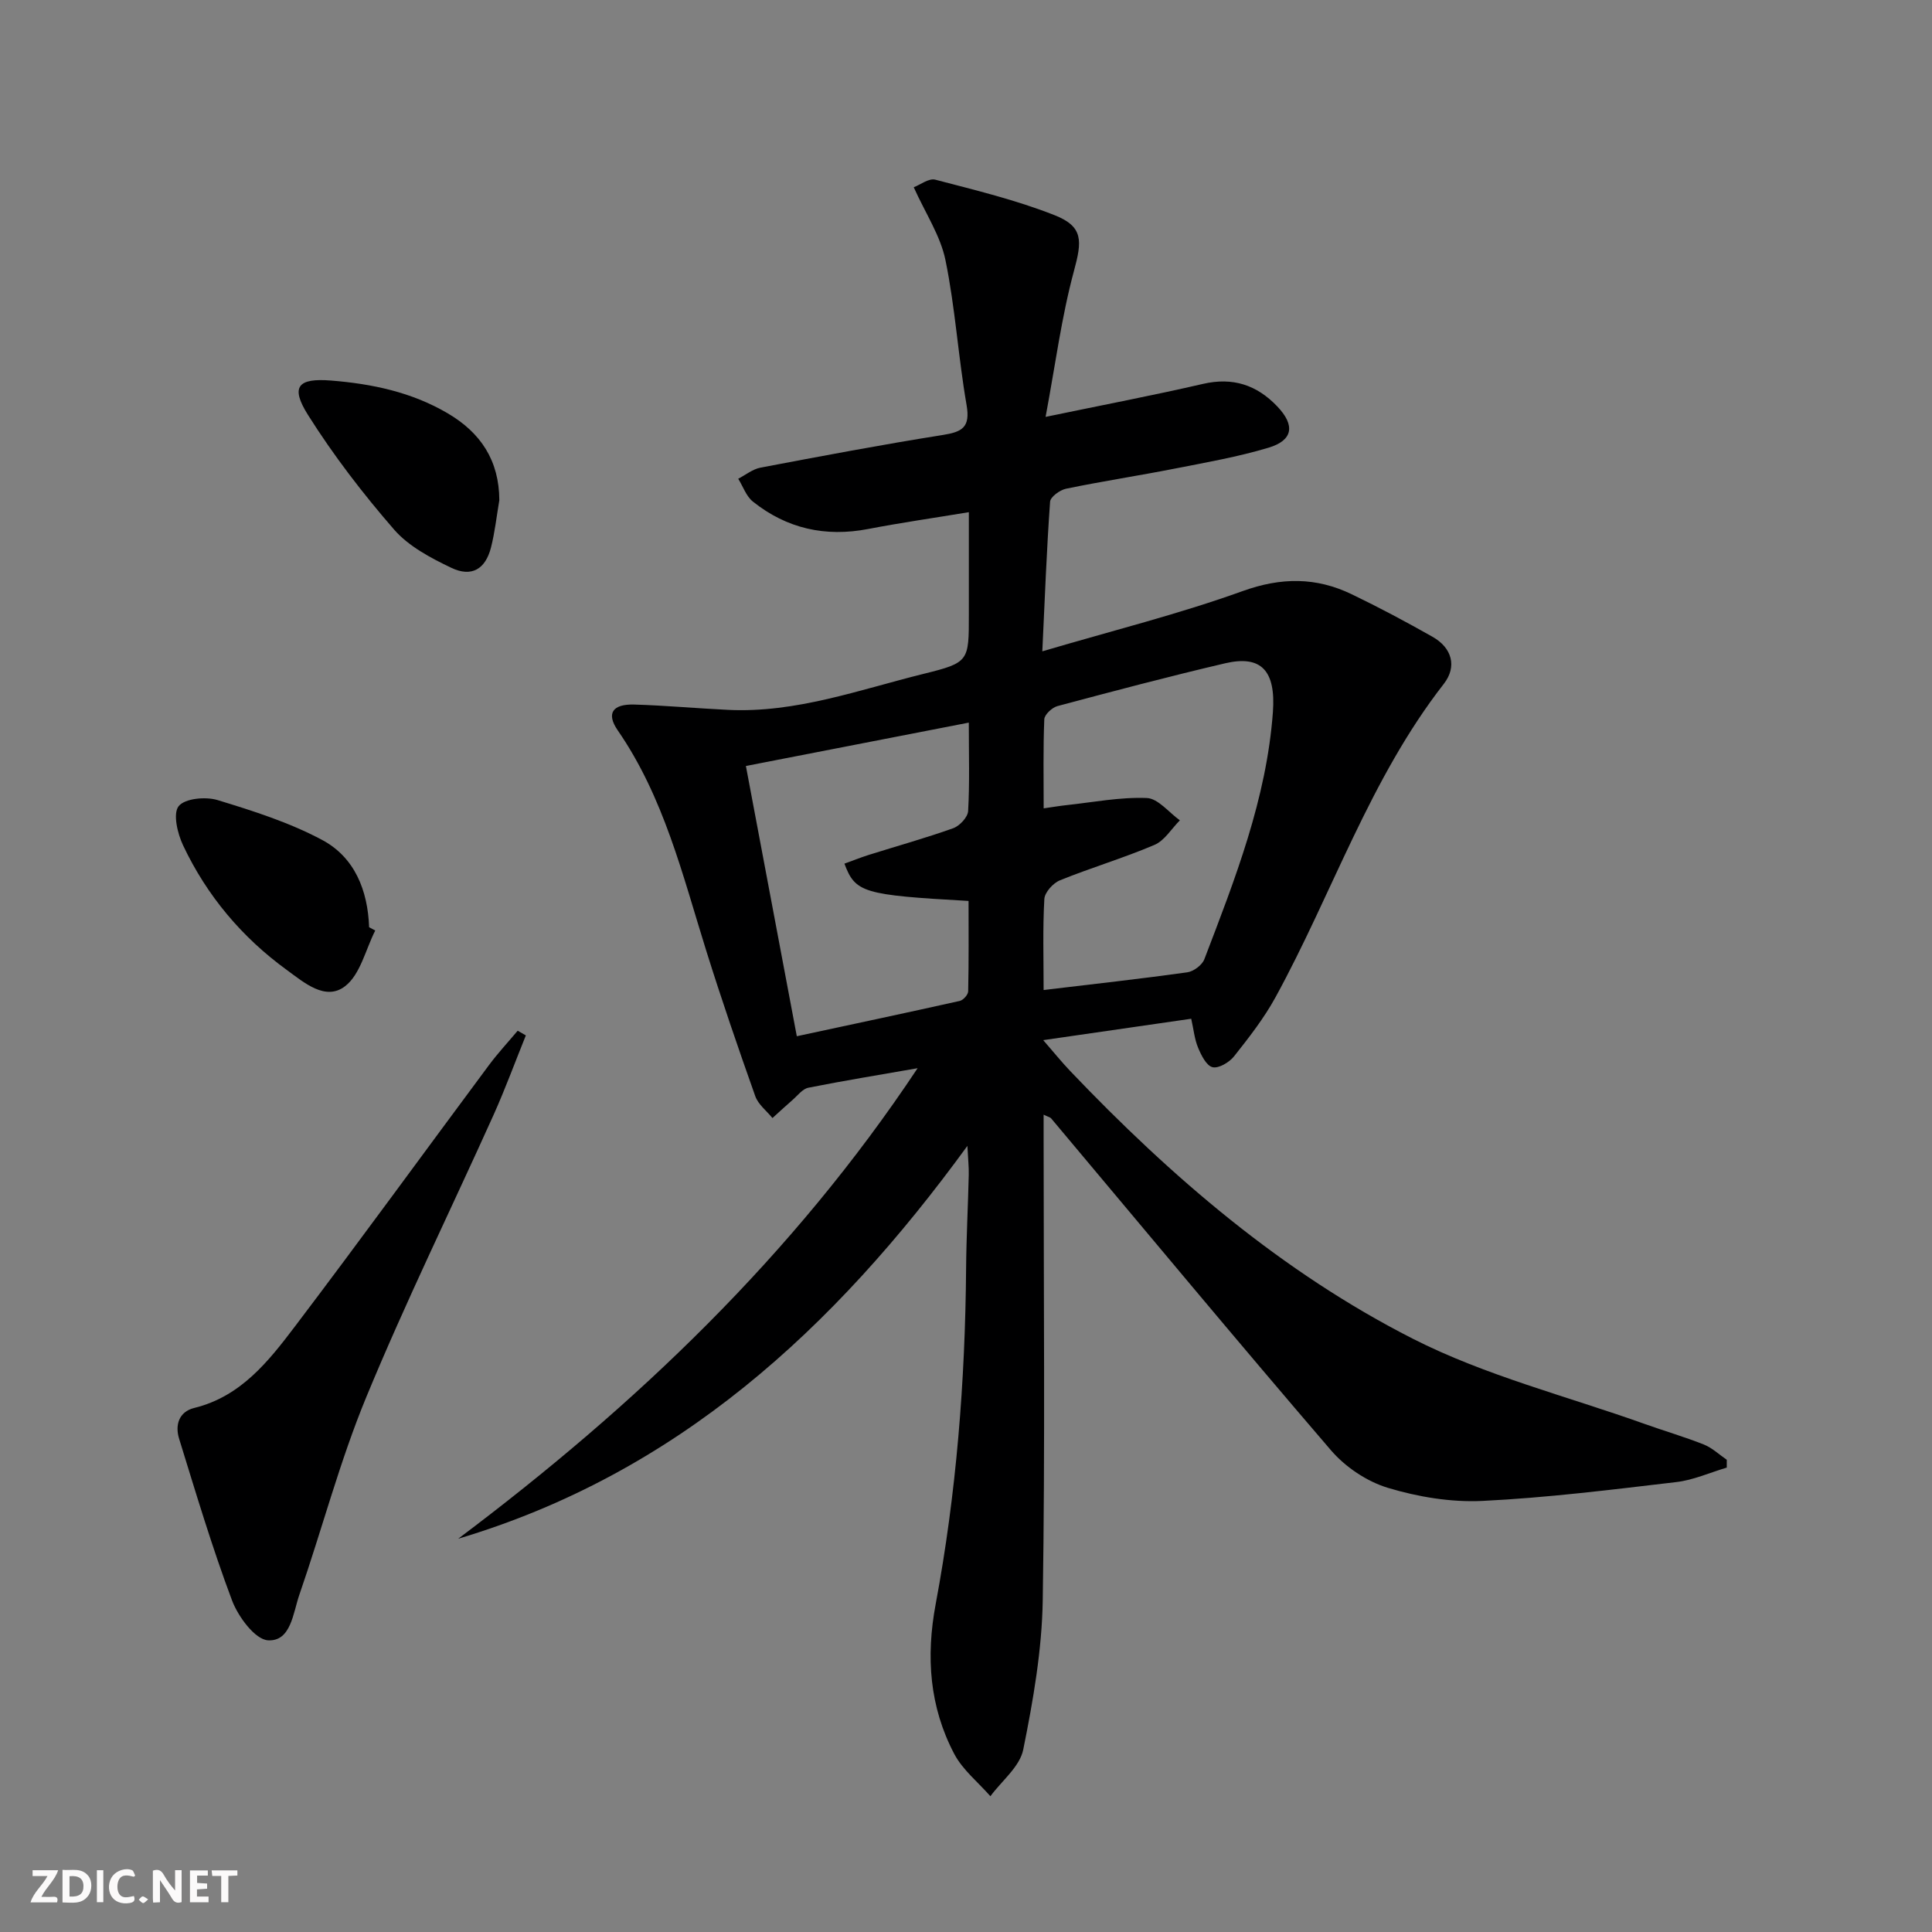 <svg enable-background="new 0 0 400 400" viewBox="0 0 400 400" xmlns="http://www.w3.org/2000/svg"><rect x="0" y="0" width="400" height="400" fill="#808080" stroke="none"/><g fill="#fbfafa"><path d="m37.59 393.81c-.92.31-1.52.05-2-.78-.7-1.2-1.52-2.34-2.47-3.78v4.59c-.55.03-.95.05-1.41.07-.03-.37-.06-.64-.06-.91 0-1.91 0-3.81 0-5.7 1.13-.41 1.77-.03 2.29.91.62 1.11 1.38 2.14 2.31 3.19v-4.2h1.35v6.61z"/><path d="m12.94 393.88v-6.75c1.9.19 3.93-.54 5.37 1.29.8 1.01.78 2.88.03 3.97-1.37 1.97-3.4 1.51-5.4 1.49m1.45-1.22c2.04.12 2.92-.58 2.89-2.21-.03-1.51-.98-2.19-2.89-2z"/><path d="m11.81 393.87h-5.49c.68-2.18 2.47-3.48 3.51-5.45h-3.08v-1.21h5.29c-.71 2.13-2.44 3.48-3.47 5.51.86 0 1.63.04 2.39-.01.79-.05 1.14.21.85 1.16"/><path d="m39.33 393.86v-6.61h3.7v1.07h-2.22v1.52c.68.04 1.34.09 2.07.13v1.07c-.72.05-1.38.09-2.1.14v1.48h2.4v1.19h-3.85z"/><path d="m27.71 388.56c-1.15-.3-2.46-.61-3.1.64-.37.73-.41 1.93-.06 2.67.63 1.35 1.99.93 3.17.68.35.94-.01 1.32-.93 1.46-1.62.25-3.05-.27-3.76-1.48-.73-1.25-.6-3.03.31-4.17.88-1.11 2.71-1.7 4-1.16.32.13.44.74.65 1.12-.1.08-.19.16-.28.24"/><path d="m49.15 387.24v1.07c-.59.02-1.17.05-1.87.08v5.44h-1.48v-5.44h-1.85c-.05-.4-.08-.73-.13-1.15z"/><path d="m20.06 387.21h1.33v6.62h-1.33z"/><path d="m30.68 393.25c-.49.38-.8.79-1.05.76-.32-.05-.6-.45-.9-.7.26-.24.51-.64.8-.67.29-.04.62.3 1.15.61"/></g><path d="m200.29 237.24c-27.67 38.01-60.22 67.86-105.43 81.34 36.58-27.47 69.33-58.59 95.12-97.42-7.99 1.4-15.33 2.59-22.61 4.04-1.22.24-2.23 1.62-3.29 2.54-1.41 1.22-2.77 2.49-4.15 3.74-1.22-1.5-2.95-2.81-3.56-4.53-3.55-10-7-20.05-10.17-30.18-4.9-15.67-8.75-31.71-18.3-45.55-2.43-3.52-1.09-5.48 3.42-5.35 6.48.19 12.94.79 19.41 1.1 14.07.68 27.16-4.16 40.5-7.46 9.43-2.33 9.36-2.61 9.36-12.3 0-6.81 0-13.62 0-21.17-7.29 1.21-14.09 2.18-20.83 3.48-8.87 1.71-16.86-.07-23.88-5.67-1.39-1.11-2.04-3.13-3.04-4.73 1.53-.79 2.99-1.99 4.61-2.3 12.56-2.38 25.12-4.76 37.74-6.76 4.04-.64 5.73-1.59 4.93-6.2-1.73-9.95-2.34-20.11-4.37-29.99-1.03-5.05-4.13-9.68-6.57-15.1 1.34-.51 3.13-1.92 4.46-1.57 8.32 2.18 16.75 4.21 24.72 7.36 5.99 2.37 5.67 5.35 3.98 11.58-2.56 9.48-3.83 19.32-5.86 30.17 11.95-2.48 22.31-4.46 32.59-6.83 6.18-1.43 11.14.22 15.37 4.66 3.73 3.9 3.3 7.02-1.8 8.55-6.34 1.9-12.91 3.05-19.42 4.33-7.48 1.47-15.03 2.62-22.49 4.16-1.28.26-3.25 1.69-3.32 2.69-.71 9.89-1.08 19.81-1.61 30.98 14.57-4.3 28.26-7.71 41.47-12.47 7.99-2.88 15.21-2.9 22.58.65 5.67 2.73 11.24 5.7 16.72 8.8 4.08 2.3 5.12 6.2 2.36 9.75-15.33 19.67-23.06 43.36-34.85 64.89-2.38 4.35-5.49 8.33-8.58 12.23-.98 1.24-3.19 2.56-4.46 2.25s-2.34-2.47-2.99-4.04c-.74-1.77-.92-3.78-1.42-5.99-10.15 1.47-19.94 2.89-30.64 4.43 2.17 2.5 3.8 4.52 5.58 6.39 20.92 21.95 43.86 41.65 70.9 55.41 15.11 7.69 31.99 11.92 48.09 17.68 4.06 1.45 8.22 2.66 12.22 4.25 1.72.69 3.16 2.08 4.73 3.15v1.62c-3.49 1.03-6.91 2.59-10.47 3-13.36 1.57-26.73 3.25-40.15 3.9-6.49.31-13.31-.83-19.55-2.71-4.35-1.32-8.81-4.31-11.79-7.79-19.52-22.72-38.66-45.77-57.93-68.71-.18-.22-.56-.28-1.55-.76v5.47c0 31.66.32 63.33-.18 94.99-.16 10.37-1.98 20.8-4.04 31-.71 3.53-4.44 6.45-6.8 9.65-2.54-2.9-5.74-5.45-7.49-8.77-5.12-9.75-5.88-20.08-3.84-31 4.29-22.92 6.11-46.12 6.3-69.45.05-6.48.4-12.96.55-19.44.04-1.55-.14-3.15-.28-5.99zm15.78-32.27c10.32-1.23 20.04-2.31 29.73-3.66 1.32-.18 3.09-1.5 3.55-2.72 6.35-16.59 12.87-33.17 14.19-51.15.63-8.62-2.43-11.86-9.9-10.11-11.63 2.72-23.18 5.78-34.71 8.86-1.11.3-2.68 1.76-2.72 2.73-.25 6.07-.13 12.16-.13 18.44 1.98-.28 3.29-.51 4.6-.65 5.59-.6 11.19-1.71 16.75-1.49 2.34.09 4.57 2.99 6.85 4.62-1.74 1.74-3.17 4.2-5.27 5.09-6.4 2.73-13.11 4.71-19.56 7.33-1.42.57-3.16 2.5-3.23 3.88-.35 6.14-.15 12.3-.15 18.83zm-15.49-55.36c-15.67 3.05-30.41 5.91-46.15 8.98 3.52 18.66 6.96 36.95 10.54 55.95 11.78-2.53 22.77-4.86 33.74-7.31.72-.16 1.73-1.29 1.74-1.99.14-6.26.08-12.52.08-18.71-21.83-1.23-23.44-1.7-25.7-7.72 1.66-.6 3.31-1.26 5-1.8 5.85-1.84 11.76-3.48 17.53-5.54 1.33-.48 3.01-2.28 3.08-3.55.33-5.79.14-11.61.14-18.31z" fill="#000001"/><path d="m108.87 214.37c-2.21 5.47-4.24 11.01-6.65 16.39-8.78 19.5-18.22 38.73-26.38 58.48-5.5 13.3-9.16 27.36-13.88 40.99-1.29 3.73-1.72 9.64-6.46 9.38-2.69-.15-6.19-4.89-7.46-8.26-4.13-10.98-7.49-22.27-10.96-33.49-.86-2.77-.08-5.57 3.14-6.36 9.66-2.37 15.37-9.66 20.87-16.91 13.55-17.88 26.74-36.04 40.13-54.05 1.85-2.49 3.97-4.77 5.96-7.14.56.31 1.13.64 1.69.97z" fill="#000001"/><path d="m77.69 192.65c-2 3.94-3.08 9.09-6.24 11.53-4.06 3.14-8.5-.76-12.06-3.35-9.3-6.76-16.57-15.4-21.48-25.8-1.16-2.45-2.14-6.56-.93-8.11 1.27-1.62 5.59-2.03 8.07-1.27 7.39 2.25 14.89 4.64 21.66 8.26 6.73 3.6 9.44 10.44 9.71 18.06.42.24.85.46 1.27.68z" fill="#000001"/><path d="m103.38 103.57c-.56 3.26-.91 6.57-1.72 9.76-1.14 4.5-4.01 6.24-8.22 4.23-4.27-2.04-8.83-4.45-11.85-7.92-6.48-7.46-12.57-15.39-17.83-23.74-3.69-5.87-2.08-7.66 4.8-7.11 8.49.68 16.7 2.4 24.16 6.8 6.85 4.03 10.63 9.8 10.66 17.98z" fill="#000001"/></svg>